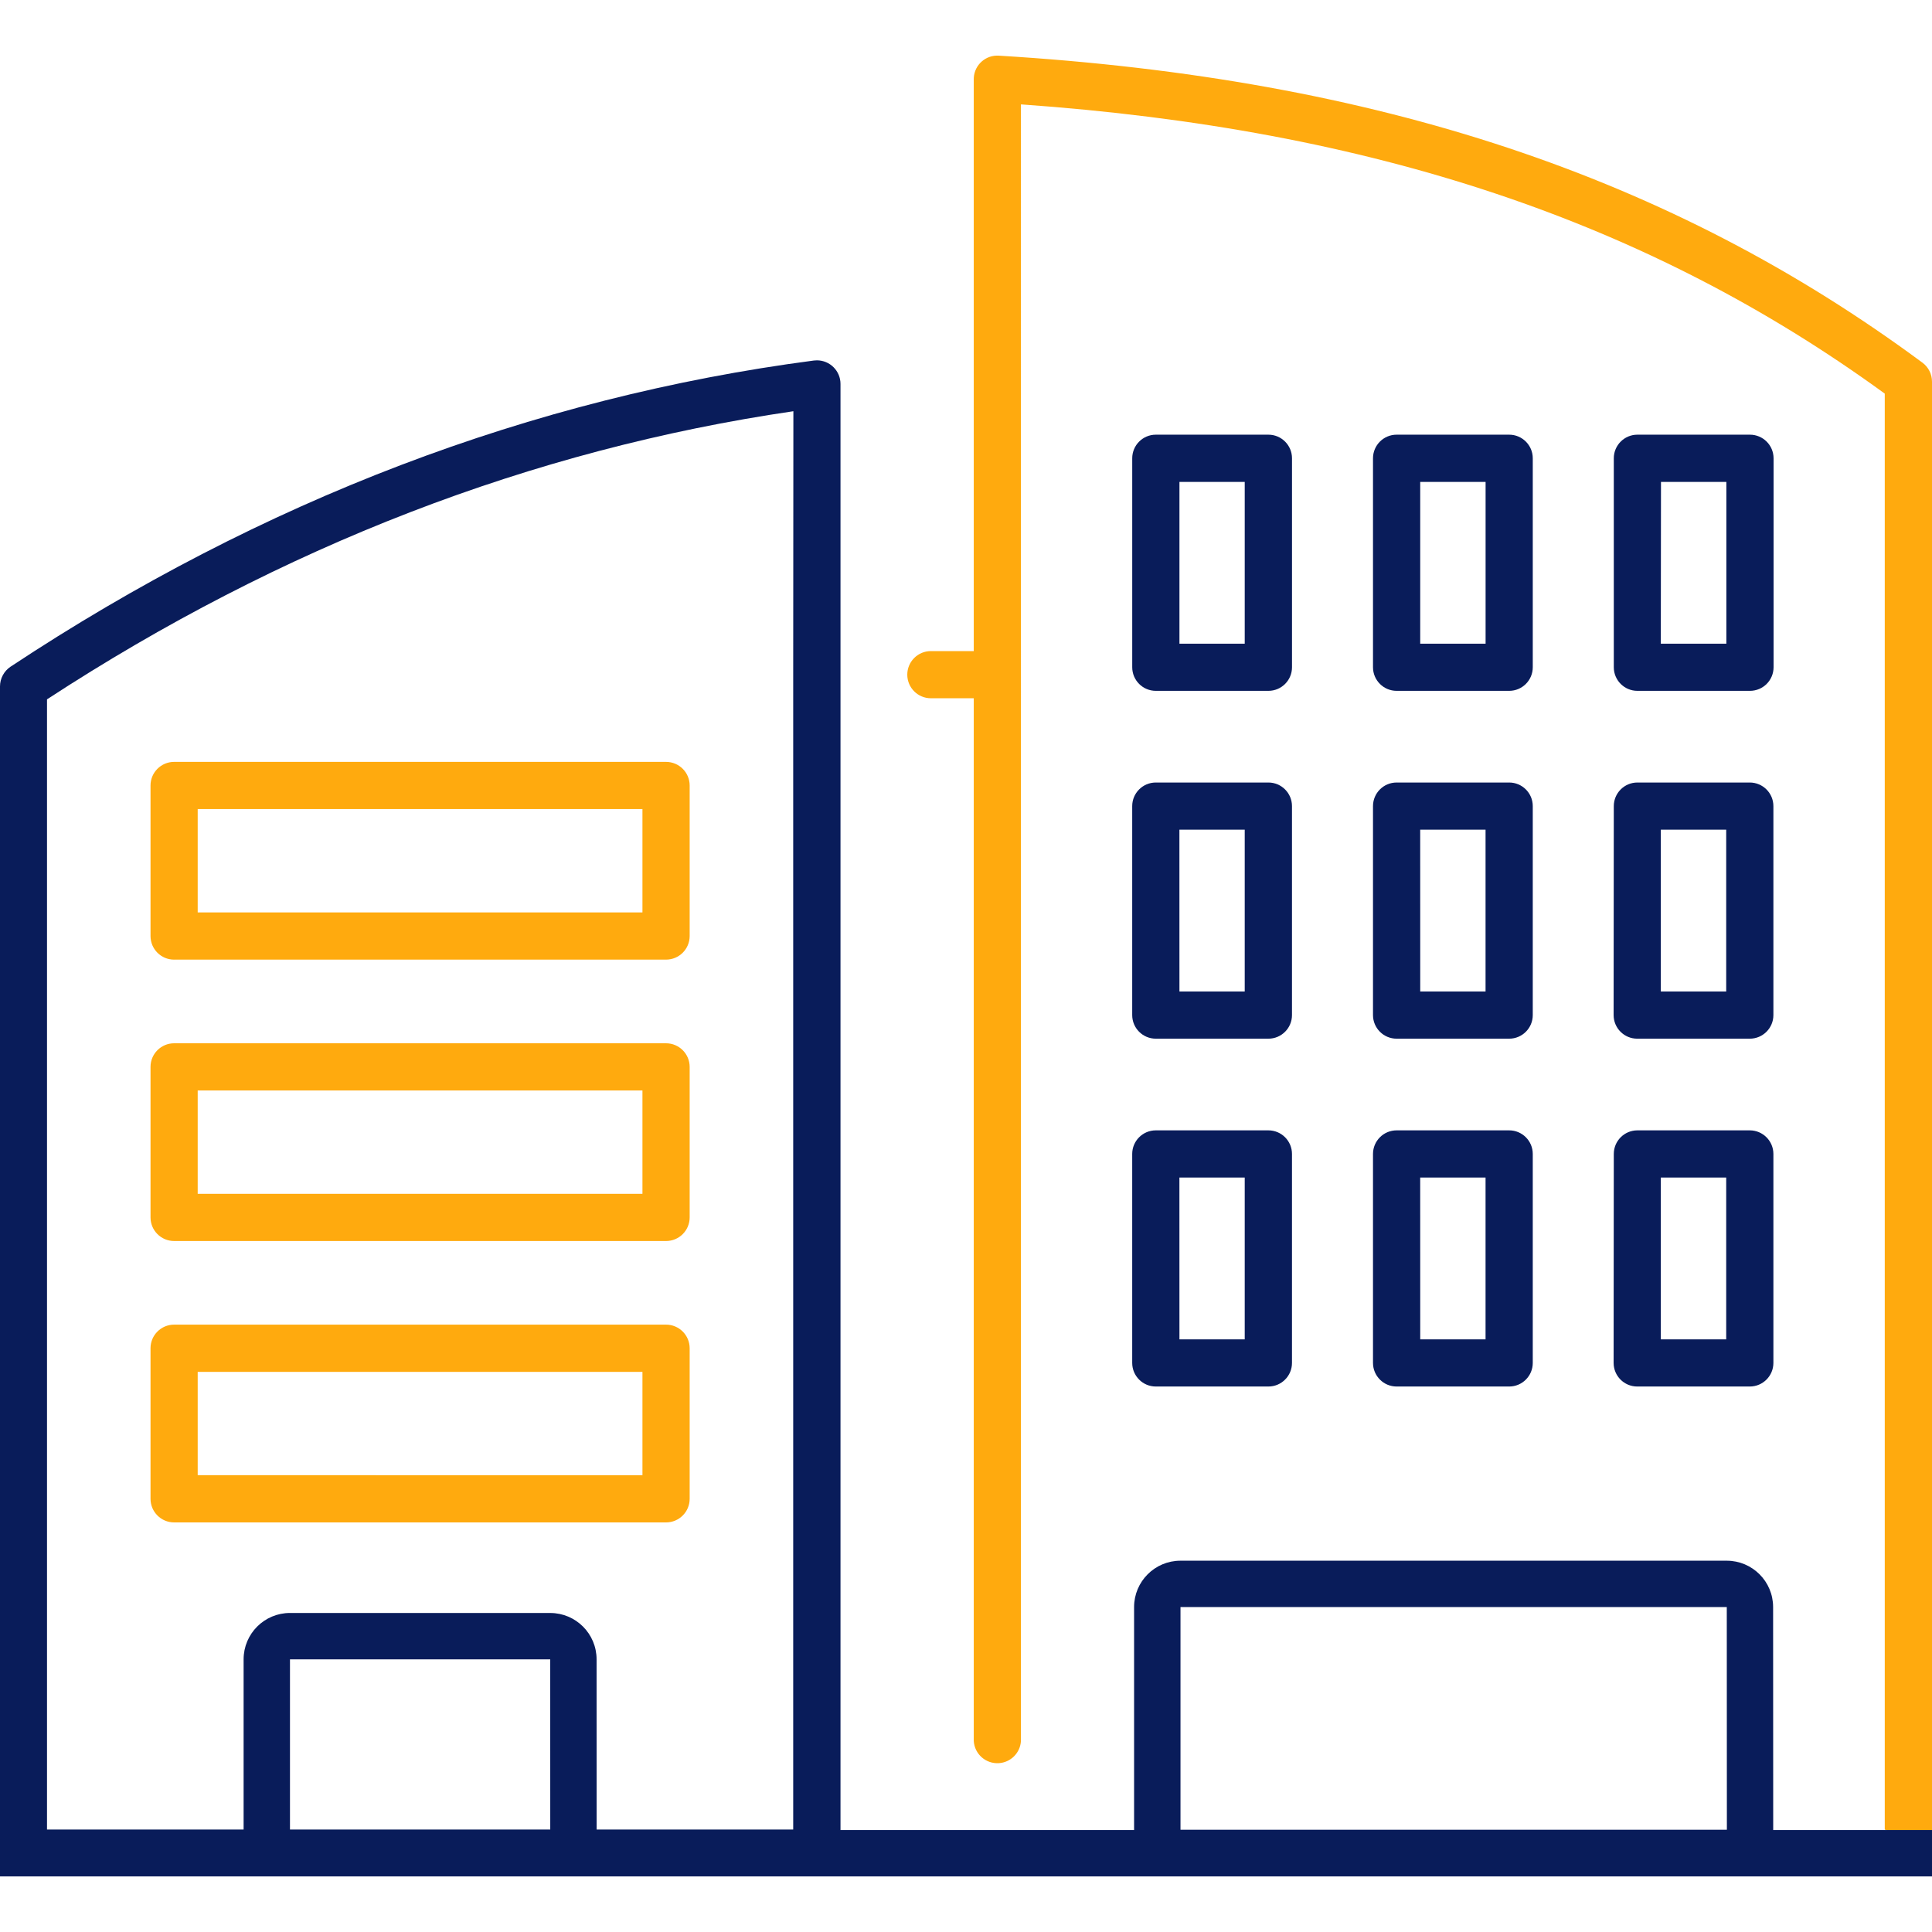 <?xml version="1.0" encoding="UTF-8"?>
<svg xmlns="http://www.w3.org/2000/svg" id="Layer_1" data-name="Layer 1" viewBox="0 0 1000 1000">
  <defs>
    <style>
      .cls-1 {
        fill: #091c5a;
      }

      .cls-2 {
        fill: #ffaa0e;
      }
    </style>
  </defs>
  <g>
    <path class="cls-1" d="M722.89,357.58h58.26c6.74,0,12.21-5.47,12.21-12.21v-108.17c0-6.74-5.47-12.21-12.21-12.21h-58.26c-6.75,0-12.22,5.46-12.23,12.21v108.17c.01,6.75,5.49,12.21,12.23,12.21ZM735.1,249.44h33.84v83.73h-33.84v-83.73Z"></path>
    <path class="cls-1" d="M598.25,357.58h58.28c6.74,0,12.21-5.47,12.21-12.21v-108.17c0-6.74-5.47-12.21-12.21-12.21h-58.28c-6.74,0-12.21,5.47-12.21,12.21v108.17c0,6.74,5.47,12.21,12.21,12.21ZM610.48,249.44h33.79v83.73h-33.79v-83.73Z"></path>
    <path class="cls-1" d="M847.51,357.58h58.26c6.75,0,12.22-5.46,12.23-12.21v-108.17c-.01-6.75-5.49-12.21-12.23-12.21h-58.26c-6.74,0-12.21,5.47-12.21,12.21v108.17c0,6.74,5.47,12.21,12.21,12.21ZM859.72,249.44h33.84v83.73h-33.93l.09-83.73Z"></path>
    <path class="cls-1" d="M710.66,525.41c.01,6.75,5.49,12.21,12.23,12.21h58.26c6.74,0,12.21-5.47,12.21-12.21v-108.17c0-6.74-5.47-12.21-12.21-12.21h-58.26c-6.75,0-12.22,5.46-12.23,12.21v108.17ZM735.08,429.45h33.84v83.75h-33.81l-.02-83.75Z"></path>
    <path class="cls-1" d="M586.03,525.41c0,6.74,5.47,12.21,12.21,12.21h58.28c6.74,0,12.21-5.47,12.21-12.21v-108.17c0-6.74-5.47-12.21-12.21-12.21h-58.28c-6.74,0-12.21,5.47-12.21,12.21h0v108.17ZM610.46,429.45h33.81v83.75h-33.79l-.02-83.75Z"></path>
    <path class="cls-1" d="M835.21,525.41c0,6.74,5.47,12.21,12.21,12.21h58.26c6.75,0,12.22-5.46,12.23-12.21v-108.17c-.01-6.75-5.49-12.21-12.23-12.21h-58.17c-6.74,0-12.21,5.47-12.21,12.21h0l-.09,108.17ZM859.64,429.45h33.84v83.75h-33.84v-83.75Z"></path>
    <path class="cls-1" d="M710.66,705.45c.01,6.75,5.49,12.21,12.23,12.21h58.26c6.74,0,12.21-5.47,12.21-12.21h0v-108.17c0-6.74-5.47-12.21-12.21-12.21h-58.26c-6.75,0-12.22,5.46-12.23,12.21v108.17ZM735.08,609.49h33.84v83.75h-33.81l-.02-83.75Z"></path>
    <path class="cls-1" d="M586.03,705.45c0,6.74,5.47,12.21,12.21,12.21h58.28c6.74,0,12.21-5.47,12.21-12.21h0v-108.17c0-6.74-5.47-12.21-12.21-12.21h-58.28c-6.74,0-12.21,5.47-12.21,12.21v108.17ZM610.46,609.49h33.81v83.75h-33.79l-.02-83.75Z"></path>
    <path class="cls-1" d="M835.21,705.45c0,6.74,5.47,12.21,12.21,12.21h58.26c6.75,0,12.22-5.46,12.23-12.21v-108.17c-.01-6.75-5.49-12.21-12.23-12.21h-58.17c-6.74,0-12.21,5.47-12.21,12.21l-.09,108.17ZM859.64,609.49h33.84v83.75h-33.84v-83.75Z"></path>
  </g>
  <path class="cls-2" d="M90.12,496.7h254.62c6.75,0,12.22-5.46,12.23-12.21v-77.93c-.01-6.75-5.49-12.21-12.23-12.21H90.12c-6.74,0-12.21,5.47-12.21,12.21h0v77.98c.02,6.73,5.48,12.17,12.21,12.17ZM102.33,418.77h230.2v53.51H102.33v-53.51Z"></path>
  <path class="cls-2" d="M90.12,642.35h254.62c6.75,0,12.22-5.46,12.23-12.21v-77.93c-.01-6.75-5.49-12.21-12.23-12.21H90.12c-6.74,0-12.21,5.47-12.21,12.21h0v77.93c0,6.74,5.47,12.21,12.21,12.21ZM102.33,564.42h230.2v53.51H102.33v-53.51Z"></path>
  <path class="cls-2" d="M90.12,788h254.62c6.75,0,12.22-5.46,12.23-12.21v-77.95c-.01-6.75-5.49-12.21-12.23-12.21H90.12c-6.74,0-12.21,5.47-12.21,12.21v77.95c0,6.74,5.47,12.21,12.21,12.21h0ZM102.33,710.07h230.2v53.49H102.33v-53.49Z"></path>
  <path class="cls-2" d="M1000,959.16V197.61c.03-3.89-1.8-7.56-4.93-9.88C864.63,91.2,712.7,40.69,516.98,28.81c-6.72-.43-12.51,4.67-12.94,11.39-.02.27-.03.53-.02.8v296h-22.2c-6.74,0-12.21,5.47-12.21,12.21s5.47,12.21,12.21,12.21h22.2v539.72c.41,6.74,6.2,11.88,12.95,11.47,6.18-.37,11.1-5.3,11.47-11.47V54.03c182.06,12.83,324.64,60.57,447.11,149.71v743.21"></path>
  <path class="cls-1" d="M917.81,947.22c0-.06,0-.11,0-.17l-.05-115.24c0-13.25-10.75-23.99-24-23.99h-282.76c-13.25,0-24,10.75-24,24v115.24c0,.05,0,.1,0,.16h-151.96V198.72c0-6.74-5.47-12.21-12.22-12.21-.53,0-1.06.04-1.59.1-145.87,19.12-285.77,72.45-415.79,158.48C2.05,347.37,0,351.2,0,355.3v615.92h1000v-24h-82.19ZM150.09,946.95v-88.08h134.7l.02,88.08h-134.72ZM284.79,834.87h-134.7c-13.25,0-24,10.75-24,24v88.08H24.33V361.98c121.23-79.17,251.04-129.31,386.32-149.13l-.09,136.48v597.62h-101.75l-.02-88.08c0-13.25-10.75-23.99-24-23.99ZM611.02,947.06v-115.24h282.76l.05,115.24h-282.8Z"></path>
</svg>

